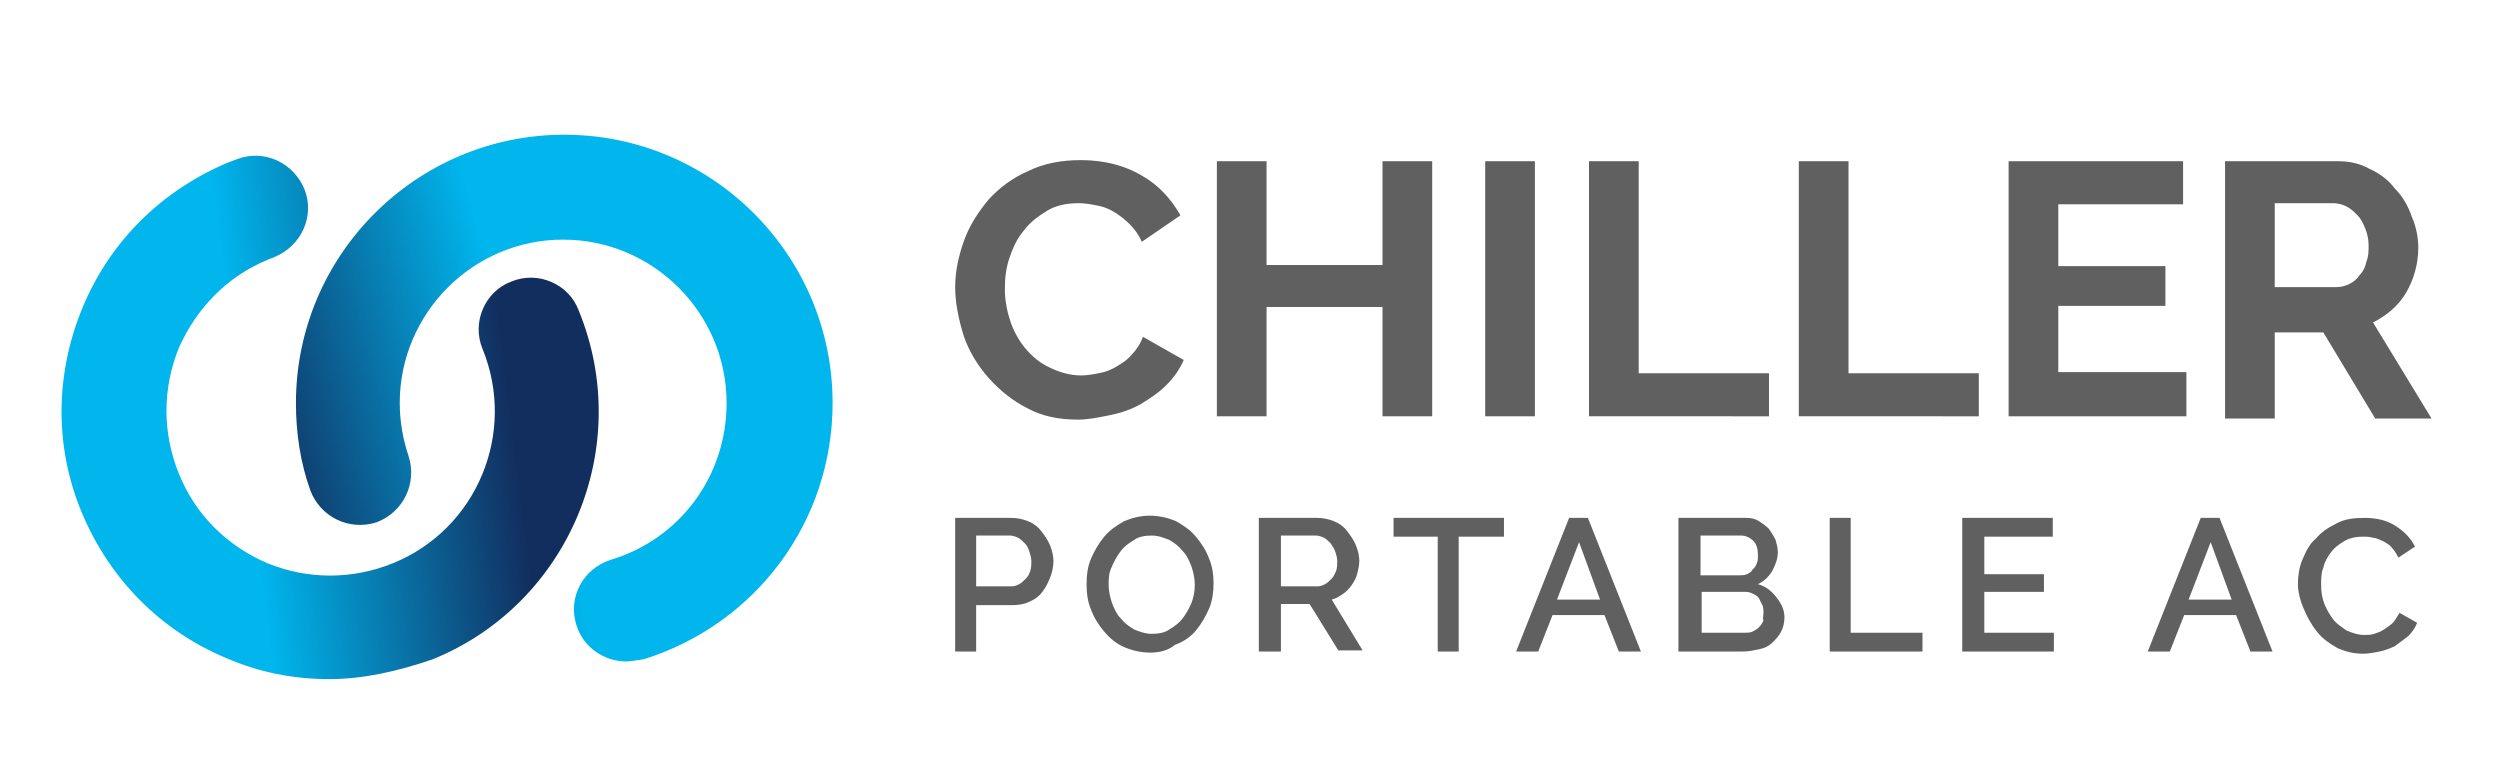 <?xml version="1.0" encoding="utf-8"?>
<!-- Generator: Adobe Illustrator 26.0.2, SVG Export Plug-In . SVG Version: 6.00 Build 0)  -->
<svg version="1.1" id="Layer_1" xmlns="http://www.w3.org/2000/svg" xmlns:xlink="http://www.w3.org/1999/xlink" x="0px" y="0px"
	 viewBox="0 0 226.4 70.1" style="enable-background:new 0 0 226.4 70.1;" xml:space="preserve">
<style type="text/css">
	.st0{fill:#606060;}
	.st1{fill:url(#SVGID_1_);}
	.st2{fill:url(#SVGID_00000158009109490504218210000006862706284093164206_);}
</style>
<g>
	<g>
		<path class="st0" d="M86.5,26c0-1.4,0.3-2.8,0.8-4.2c0.5-1.4,1.3-2.6,2.2-3.7c1-1.1,2.2-2,3.6-2.6c1.4-0.7,3-1,4.8-1
			c2.1,0,4,0.5,5.5,1.4c1.6,0.9,2.7,2.2,3.5,3.6l-3.5,2.4c-0.3-0.7-0.7-1.2-1.1-1.6c-0.4-0.4-0.9-0.8-1.4-1.1
			c-0.5-0.3-1-0.5-1.6-0.6c-0.5-0.1-1.1-0.2-1.6-0.2c-1.1,0-2.1,0.2-2.9,0.7c-0.8,0.5-1.5,1-2.1,1.8c-0.6,0.7-1,1.6-1.3,2.5
			c-0.3,0.9-0.4,1.8-0.4,2.8c0,1,0.2,2,0.5,2.9c0.3,0.9,0.8,1.8,1.4,2.5c0.6,0.7,1.3,1.3,2.2,1.7c0.8,0.4,1.8,0.7,2.8,0.7
			c0.5,0,1.1-0.1,1.6-0.2c0.6-0.1,1.1-0.3,1.6-0.6c0.5-0.3,1-0.6,1.4-1.1c0.4-0.4,0.8-1,1-1.6l3.7,2.1c-0.4,0.9-0.9,1.6-1.6,2.3
			c-0.7,0.7-1.5,1.2-2.3,1.7c-0.9,0.5-1.8,0.8-2.8,1c-1,0.2-1.9,0.4-2.9,0.4c-1.7,0-3.2-0.3-4.5-1c-1.4-0.7-2.5-1.6-3.5-2.7
			c-1-1.1-1.8-2.4-2.3-3.8C86.8,28.9,86.5,27.4,86.5,26z"/>
		<path class="st0" d="M129.7,14.6v23.1h-4.5v-9.9h-10.5v9.9h-4.5V14.6h4.5v9.4h10.5v-9.4H129.7z"/>
		<path class="st0" d="M134.5,37.7V14.6h4.5v23.1H134.5z"/>
		<path class="st0" d="M143.9,37.7V14.6h4.5v19.2h11.8v3.9H143.9z"/>
		<path class="st0" d="M162.9,37.7V14.6h4.5v19.2h11.8v3.9H162.9z"/>
		<path class="st0" d="M198,33.8v3.9h-16.1V14.6h15.8v3.9h-11.3v5.6h9.7v3.6h-9.7v6H198z"/>
		<path class="st0" d="M201.5,37.7V14.6h10.2c1.1,0,2,0.2,2.9,0.7c0.9,0.4,1.7,1,2.3,1.8c0.7,0.7,1.2,1.6,1.5,2.5
			c0.4,0.9,0.6,1.9,0.6,2.8c0,1.5-0.4,2.9-1.1,4.1c-0.7,1.2-1.8,2.1-3,2.7l5.3,8.7h-5.1l-4.7-7.8H206v7.8H201.5z M206,26h5.6
			c0.4,0,0.8-0.1,1.2-0.3c0.4-0.2,0.7-0.5,0.9-0.8c0.3-0.3,0.5-0.7,0.6-1.2c0.2-0.5,0.2-0.9,0.2-1.5c0-0.5-0.1-1-0.3-1.5
			c-0.2-0.5-0.4-0.9-0.7-1.2c-0.3-0.3-0.6-0.6-1-0.8c-0.4-0.2-0.8-0.3-1.2-0.3H206V26z"/>
	</g>
	<g>
		<path class="st0" d="M86.5,59V46.9h5.1c0.5,0,1,0.1,1.5,0.3c0.5,0.2,0.9,0.5,1.2,0.9c0.3,0.4,0.6,0.8,0.8,1.3
			c0.2,0.5,0.3,1,0.3,1.4c0,0.5-0.1,1-0.3,1.5c-0.2,0.5-0.4,0.9-0.7,1.3c-0.3,0.4-0.7,0.7-1.2,0.9c-0.4,0.2-0.9,0.3-1.5,0.3h-3.3V59
			H86.5z M88.4,53.1h3.2c0.3,0,0.5-0.1,0.7-0.2c0.2-0.1,0.4-0.3,0.6-0.5c0.2-0.2,0.3-0.4,0.4-0.7c0.1-0.3,0.1-0.6,0.1-0.9
			c0-0.3-0.1-0.6-0.2-0.9c-0.1-0.3-0.2-0.5-0.4-0.7c-0.2-0.2-0.4-0.4-0.6-0.5c-0.2-0.1-0.5-0.2-0.7-0.2h-3.1V53.1z"/>
		<path class="st0" d="M104.2,59.1c-0.9,0-1.7-0.2-2.4-0.5c-0.7-0.3-1.3-0.8-1.8-1.4c-0.5-0.6-0.9-1.2-1.2-2
			c-0.3-0.7-0.4-1.5-0.4-2.3c0-0.8,0.1-1.6,0.4-2.3c0.3-0.7,0.7-1.4,1.2-2c0.5-0.6,1.1-1,1.8-1.4c0.7-0.3,1.5-0.5,2.3-0.5
			c0.9,0,1.7,0.2,2.4,0.5c0.7,0.4,1.3,0.8,1.8,1.4c0.5,0.6,0.9,1.2,1.2,2c0.3,0.7,0.4,1.5,0.4,2.2c0,0.8-0.1,1.6-0.4,2.3
			c-0.3,0.7-0.7,1.4-1.2,2c-0.5,0.6-1.1,1-1.9,1.3C105.8,58.9,105,59.1,104.2,59.1z M100.4,52.9c0,0.6,0.1,1.1,0.3,1.7
			c0.2,0.5,0.4,1,0.8,1.4c0.3,0.4,0.7,0.7,1.2,1c0.5,0.2,1,0.4,1.6,0.4c0.6,0,1.2-0.1,1.6-0.4c0.5-0.3,0.9-0.6,1.2-1
			c0.3-0.4,0.6-0.9,0.8-1.4c0.2-0.5,0.3-1.1,0.3-1.6c0-0.6-0.1-1.1-0.3-1.7c-0.2-0.5-0.4-1-0.8-1.4c-0.3-0.4-0.7-0.7-1.2-1
			c-0.5-0.2-1-0.4-1.6-0.4c-0.6,0-1.2,0.1-1.6,0.4c-0.5,0.3-0.9,0.6-1.2,1c-0.3,0.4-0.6,0.9-0.8,1.4
			C100.4,51.9,100.4,52.4,100.4,52.9z"/>
		<path class="st0" d="M114,59V46.9h5.3c0.5,0,1,0.1,1.5,0.3c0.5,0.2,0.9,0.5,1.2,0.9c0.3,0.4,0.6,0.8,0.8,1.3
			c0.2,0.5,0.3,1,0.3,1.4c0,0.4-0.1,0.8-0.2,1.2c-0.1,0.4-0.3,0.7-0.5,1c-0.2,0.3-0.5,0.6-0.8,0.8c-0.3,0.2-0.6,0.4-1,0.5l2.8,4.6
			h-2.2l-2.6-4.2H116V59H114z M116,53.1h3.3c0.3,0,0.5-0.1,0.7-0.2c0.2-0.1,0.4-0.3,0.6-0.5s0.3-0.5,0.4-0.7
			c0.1-0.3,0.1-0.6,0.1-0.9s-0.1-0.6-0.2-0.9c-0.1-0.3-0.3-0.5-0.4-0.7c-0.2-0.2-0.4-0.4-0.6-0.5c-0.2-0.1-0.5-0.2-0.7-0.2H116V53.1
			z"/>
		<path class="st0" d="M136.1,48.6h-4V59h-1.9V48.6h-4v-1.7h10V48.6z"/>
		<path class="st0" d="M142.1,46.9h1.7l4.8,12.1h-2l-1.3-3.3h-4.7l-1.3,3.3h-2L142.1,46.9z M144.9,54.3l-1.9-5.2l-2,5.2H144.9z"/>
		<path class="st0" d="M161.6,55.9c0,0.5-0.1,0.9-0.3,1.3c-0.2,0.4-0.5,0.7-0.8,1c-0.3,0.3-0.7,0.5-1.2,0.6
			c-0.5,0.1-0.9,0.2-1.5,0.2h-5.8V46.9h6.2c0.4,0,0.8,0.1,1.1,0.3c0.3,0.2,0.6,0.4,0.9,0.7c0.2,0.3,0.4,0.6,0.6,1
			c0.1,0.4,0.2,0.7,0.2,1.1c0,0.6-0.2,1.1-0.5,1.7c-0.3,0.5-0.7,0.9-1.3,1.2c0.7,0.2,1.2,0.6,1.6,1.1S161.6,55.1,161.6,55.9z
			 M154,48.5v3.6h3.5c0.2,0,0.5,0,0.7-0.1c0.2-0.1,0.4-0.2,0.5-0.4c0.2-0.2,0.3-0.3,0.4-0.6c0.1-0.2,0.1-0.5,0.1-0.7
			c0-0.5-0.1-1-0.4-1.3c-0.3-0.3-0.7-0.5-1.1-0.5H154z M159.7,55.5c0-0.2,0-0.5-0.1-0.7c-0.1-0.2-0.2-0.4-0.3-0.6
			c-0.1-0.2-0.3-0.3-0.5-0.4c-0.2-0.1-0.4-0.2-0.7-0.2h-4v3.7h3.9c0.2,0,0.5,0,0.7-0.1c0.2-0.1,0.4-0.2,0.6-0.4
			c0.2-0.2,0.3-0.4,0.4-0.6C159.6,56,159.7,55.8,159.7,55.5z"/>
		<path class="st0" d="M165.7,59V46.9h1.9v10.4h6.5V59H165.7z"/>
		<path class="st0" d="M186,57.3V59h-8.3V46.9h8.2v1.7h-6.2V52h5.4v1.6h-5.4v3.7H186z"/>
		<path class="st0" d="M199.3,46.9h1.7l4.8,12.1h-2l-1.3-3.3h-4.7l-1.3,3.3h-2L199.3,46.9z M202.1,54.3l-1.9-5.2l-2,5.2H202.1z"/>
		<path class="st0" d="M208.1,52.9c0-0.7,0.1-1.5,0.4-2.2c0.3-0.7,0.6-1.4,1.2-1.9c0.5-0.6,1.1-1,1.9-1.4c0.7-0.4,1.6-0.5,2.5-0.5
			c1.1,0,2,0.2,2.8,0.7c0.8,0.5,1.4,1.1,1.8,1.9l-1.5,1c-0.2-0.4-0.4-0.7-0.6-0.9c-0.2-0.3-0.5-0.4-0.8-0.6
			c-0.3-0.1-0.6-0.3-0.9-0.3c-0.3-0.1-0.6-0.1-0.9-0.1c-0.6,0-1.2,0.1-1.7,0.4c-0.5,0.3-0.9,0.6-1.2,1c-0.3,0.4-0.6,0.9-0.7,1.4
			c-0.2,0.5-0.2,1-0.2,1.6c0,0.6,0.1,1.2,0.3,1.7c0.2,0.5,0.5,1,0.8,1.4c0.3,0.4,0.8,0.7,1.2,1c0.5,0.2,1,0.4,1.6,0.4
			c0.3,0,0.6,0,0.9-0.1c0.3-0.1,0.6-0.2,0.9-0.4c0.3-0.2,0.6-0.4,0.8-0.6c0.2-0.2,0.4-0.6,0.6-0.9l1.6,0.9c-0.2,0.5-0.5,0.9-0.8,1.2
			c-0.4,0.3-0.8,0.6-1.2,0.9c-0.4,0.2-0.9,0.4-1.4,0.5c-0.5,0.1-1,0.2-1.5,0.2c-0.9,0-1.6-0.2-2.3-0.5c-0.7-0.4-1.3-0.8-1.8-1.4
			c-0.5-0.6-0.9-1.3-1.2-2C208.3,54.4,208.1,53.6,208.1,52.9z"/>
	</g>
</g>
<g>
	<linearGradient id="SVGID_1_" gradientUnits="userSpaceOnUse" x1="21.922" y1="38.426" x2="46.053" y2="35.437">
		<stop  offset="0" style="stop-color:#00B6ED"/>
		<stop  offset="1" style="stop-color:#122E5F"/>
	</linearGradient>
	<path class="st1" d="M29.8,61.5c-3.2,0-6.3-0.6-9.3-1.9c-6-2.5-10.6-7.2-13.1-13.2c-2.5-6-2.4-12.6,0.1-18.6s7.2-10.6,13.2-13.1
		c0.3-0.1,0.5-0.2,0.8-0.3c2.4-0.9,5.1,0.3,6.1,2.8c0.9,2.4-0.3,5.1-2.8,6.1c-0.2,0.1-0.3,0.1-0.5,0.2c-3.7,1.5-6.5,4.4-8.1,8
		c-1.5,3.7-1.5,7.7,0,11.4c1.5,3.7,4.3,6.5,8,8.1c3.7,1.5,7.7,1.5,11.4,0c7.6-3.1,11.2-11.8,8.1-19.4c-1-2.4,0.2-5.2,2.6-6.1
		c2.4-1,5.2,0.2,6.1,2.6c5.1,12.4-0.9,26.6-13.2,31.6C36,60.8,32.9,61.5,29.8,61.5z"/>
	
		<linearGradient id="SVGID_00000045617320956969925730000007668726331364927134_" gradientUnits="userSpaceOnUse" x1="47.903" y1="37.34" x2="24.098" y2="43.855">
		<stop  offset="0" style="stop-color:#00B6ED"/>
		<stop  offset="1" style="stop-color:#122E5F"/>
	</linearGradient>
	<path style="fill:url(#SVGID_00000045617320956969925730000007668726331364927134_);" d="M56.7,59.9c-2,0-3.9-1.3-4.5-3.3
		c-0.8-2.5,0.6-5.1,3.1-5.9c6.3-1.9,10.5-7.6,10.5-14.2c0-8.2-6.7-14.8-14.8-14.8c-8.2,0-14.8,6.7-14.8,14.8c0,1.7,0.3,3.3,0.8,4.8
		c0.8,2.5-0.5,5.1-2.9,6c-2.5,0.8-5.1-0.5-6-2.9c-0.9-2.5-1.3-5.2-1.3-7.9c0-13.4,10.9-24.3,24.3-24.3s24.3,10.9,24.3,24.3
		c0,10.7-6.9,20-17.1,23.2C57.6,59.8,57.1,59.9,56.7,59.9z"/>
</g>
</svg>
